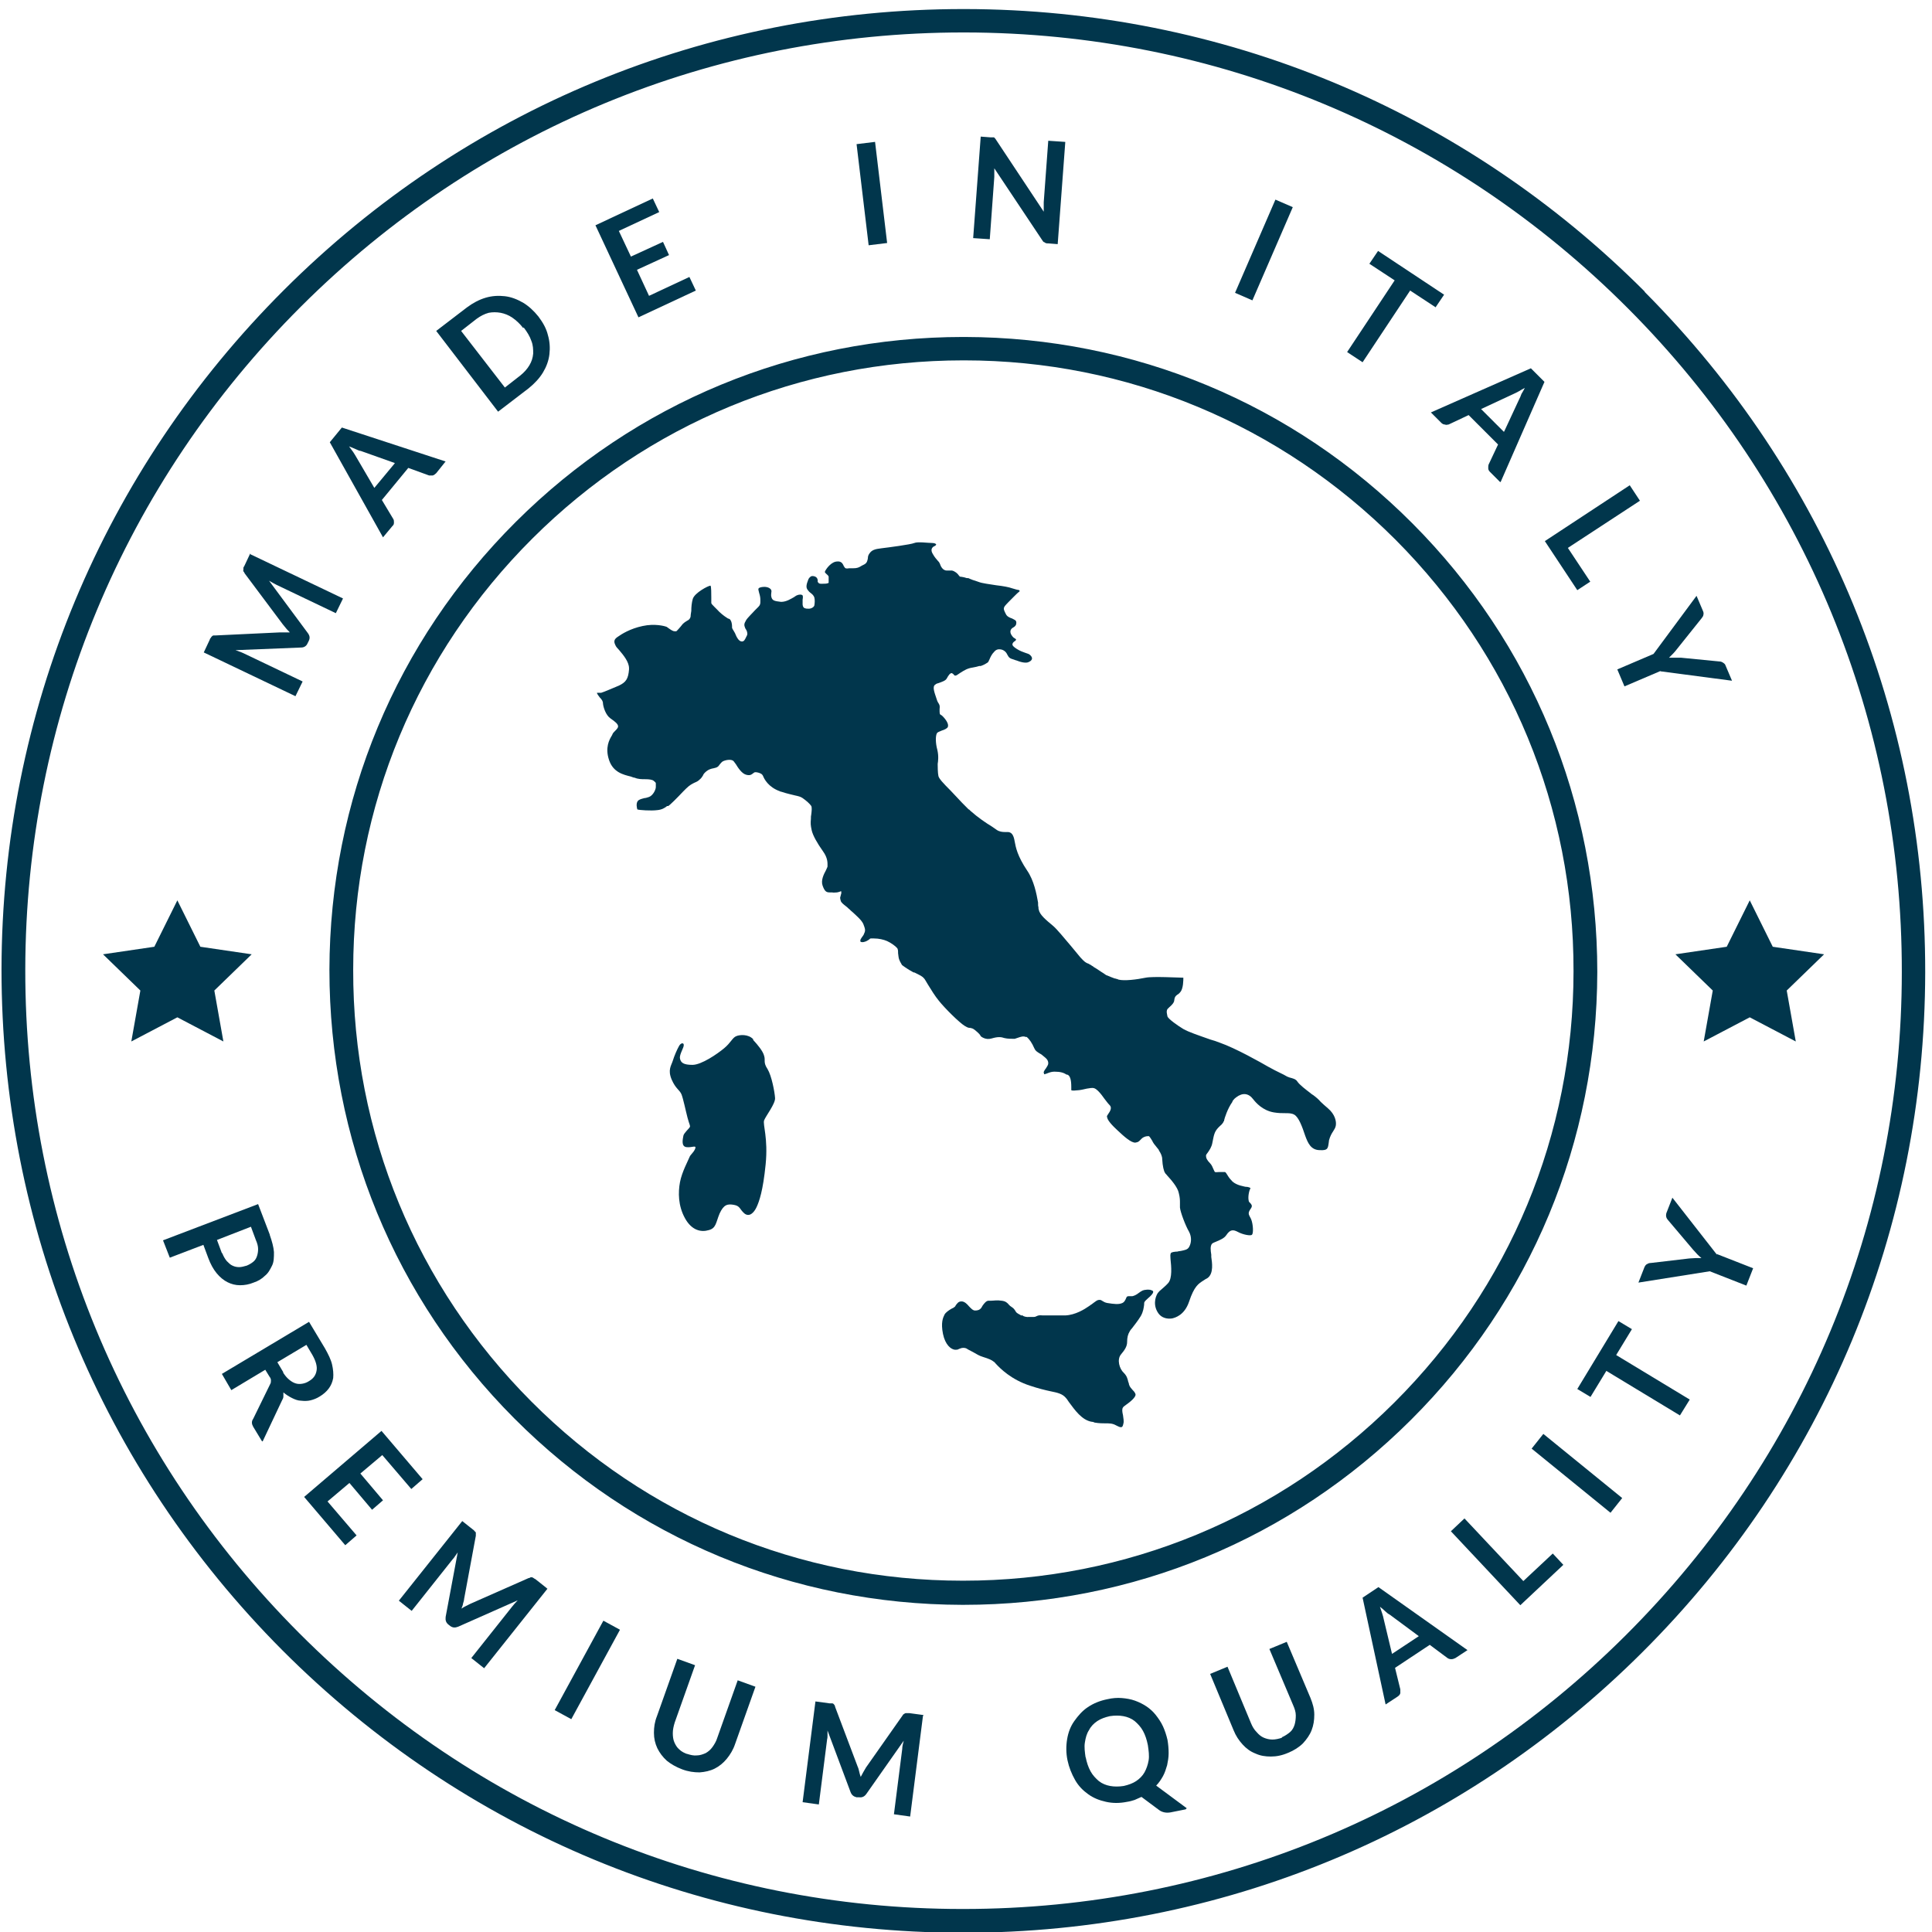<svg xmlns="http://www.w3.org/2000/svg" id="Livello_1" viewBox="0 0 512 512"><g id="Livello_3"><g><path d="M435.9,77.3C387.8,29.1,323.8,2.5,255.7,2.4h-.4c-67.9,0-131.9,26.4-180,74.4C27.2,124.8.5,188.8.4,256.9c0,68.1,26.3,132.1,74.4,180.4,48.1,48.2,112,74.8,180.1,74.9h.4c67.9,0,131.9-26.4,180-74.4,48.2-48.1,74.8-112,74.9-180.1s-26.3-132.1-74.4-180.4h.1ZM255.4,505.9h-.4c-66.4,0-128.8-26.1-175.7-73.1C32.4,385.8,6.6,323.3,6.7,256.9s26.1-128.8,73.1-175.7C126.7,34.4,189.1,8.6,255.3,8.6h.4c66.4.1,128.8,26.1,175.7,73.1,46.9,47,72.7,109.5,72.6,175.9,0,66.4-26.1,128.8-73.1,175.7-46.9,46.8-109.3,72.6-175.6,72.6h.1Z" fill="#01364c"></path><g><polygon points="463.7 238.6 469.8 250.9 483.4 252.9 473.5 262.5 475.9 276 463.7 269.6 451.5 276 453.9 262.5 444 252.9 457.6 250.9 463.7 238.6" fill="#01364c"></polygon><polygon points="47 238.6 53.1 250.9 66.7 252.9 56.8 262.5 59.2 276 47 269.6 34.8 276 37.2 262.5 27.3 252.9 40.9 250.9 47 238.6" fill="#01364c"></polygon></g><path d="M374.3,138.7c-31.7-31.8-73.8-49.3-118.7-49.4h-.3c-44.8,0-86.9,17.4-118.6,49-31.8,31.7-49.3,73.8-49.4,118.7,0,44.9,17.3,87.1,49,118.9s73.8,49.3,118.7,49.4h.3c44.8,0,86.9-17.4,118.6-49,31.8-31.7,49.3-73.8,49.4-118.7,0-44.9-17.3-87.1-49-118.9h0ZM255.3,95.5h.2c43.2,0,83.8,17,114.3,47.5,30.5,30.6,47.3,71.2,47.2,114.4,0,43.2-16.9,83.8-47.5,114.3-30.5,30.4-71.1,47.2-114.2,47.2h-.2c-43.2,0-83.8-16.9-114.3-47.5s-47.3-71.2-47.2-114.4c0-43.2,16.9-83.8,47.5-114.3,30.5-30.4,71.1-47.2,114.2-47.2h0Z" fill="#01364c"></path><g><g><path d="M66.6,147l24.3,11.6-1.9,3.9-15.7-7.5c-.6-.3-1.3-.7-2-1.1l10.3,13.9c.5.7.6,1.3.2,2.1l-.3.6c-.3.7-.9,1.1-1.7,1.1l-17.4.7c.4.1.8.3,1.1.4.4.1.7.3,1,.4l15.7,7.5-1.9,3.9-24.3-11.6,1.6-3.4c0-.2.2-.4.3-.5,0-.1.2-.3.3-.4,0,0,.2-.2.4-.2h.5l16.9-.8h2.8c-.3-.4-.7-.7-1-1.1-.3-.4-.6-.7-.9-1.1l-10.1-13.5c0-.2-.2-.3-.3-.5s0-.3,0-.4,0-.3,0-.4c0-.1,0-.3.2-.5l1.6-3.4.2.3Z" fill="#01364c"></path><path d="M118,122.4l-2.4,3c-.3.3-.6.5-.9.6h-1l-5.5-2-7,8.5,3,5c.2.3.2.6.2.9s0,.7-.4,1l-2.5,3-14.1-25.2,3.2-3.9,27.5,9h0ZM104.6,122.7l-9-3.2c-.4,0-.9-.3-1.4-.5s-1.1-.5-1.7-.7c.4.5.7,1,1.1,1.5.3.5.6.9.8,1.3l4.8,8.2,5.4-6.5h0Z" fill="#01364c"></path><path d="M142.7,83.9c1.2,1.6,2.1,3.2,2.5,4.9.5,1.7.6,3.4.4,5.1-.2,1.7-.8,3.3-1.7,4.8s-2.2,2.9-3.8,4.2l-8.1,6.2-16.4-21.4,8.1-6.2c1.6-1.2,3.3-2.1,5-2.6s3.4-.6,5.1-.4c1.7.2,3.2.8,4.8,1.7,1.5.9,2.9,2.2,4.1,3.7ZM138.7,87c-.9-1.2-1.9-2.1-2.9-2.8-1-.7-2.1-1.1-3.1-1.3-1.1-.2-2.2-.2-3.2,0-1.1.3-2.1.8-3.2,1.6l-4.1,3.2,11.6,15,4.1-3.2c1-.8,1.8-1.7,2.4-2.7.6-1,.9-2,1-3.1,0-1.1,0-2.2-.5-3.4-.4-1.2-1.1-2.3-2-3.5h-.1Z" fill="#01364c"></path><path d="M164,61.2l3.2,6.8,8.5-3.9,1.6,3.5-8.5,3.9,3.2,6.9,10.7-5,1.7,3.6-15.2,7.1-11.4-24.4,15.2-7.1,1.7,3.6s-10.7,5-10.7,5Z" fill="#01364c"></path><path d="M235.1,64.4l-4.9.6-3.2-26.8,4.9-.6,3.2,26.8Z" fill="#01364c"></path><path d="M282.3,37.8l-2,26.9-2.5-.2c-.4,0-.7,0-1-.3-.3,0-.5-.4-.7-.7l-12.6-18.9v2.3l-1.2,16.5-4.4-.3,2-26.9,2.6.2h.5c.1,0,.3,0,.4,0,.1,0,.2.2.3.3.1,0,.2.3.3.4l12.6,19v-2.5l1.2-16.3,4.4.3h.1Z" fill="#01364c"></path><path d="M331.9,79.6l-4.6-2,10.7-24.7,4.6,2-10.7,24.7Z" fill="#01364c"></path><path d="M380.4,81.4l-6.7-4.4-12.6,19-4.1-2.7,12.6-19-6.7-4.4,2.3-3.4,17.5,11.6-2.3,3.4h0Z" fill="#01364c"></path><path d="M397.6,127.8l-2.7-2.7c-.3-.3-.5-.6-.5-1s0-.7.1-1l2.5-5.3-7.8-7.8-5.3,2.5c-.3,0-.6.2-1,0-.4,0-.7-.2-1-.5l-2.7-2.7,26.5-11.7,3.6,3.6-11.6,26.5h-.1ZM398.6,114.4l4-8.6c.2-.4.4-.8.6-1.4.3-.5.6-1,.9-1.6-.6.3-1.1.6-1.6.9s-1,.5-1.4.7l-8.6,4,6,6h.1Z" fill="#01364c"></path><path d="M421.5,154.1l-3.5,2.3-8.6-13,22.5-14.8,2.7,4.1-19.1,12.5,5.9,8.9h.1Z" fill="#01364c"></path><path d="M440.1,177.8l-9.6,4.1-1.9-4.5,9.6-4.1,11.4-15.4,1.7,4c.2.4.2.8.1,1.1,0,.3-.3.6-.5.9l-6.4,8c-.4.5-.7.9-1.1,1.3-.4.4-.7.7-1.1,1.1h3.2l10.2,1c.3,0,.6.1.9.3s.6.4.7.8l1.7,4-19-2.5h0Z" fill="#01364c"></path></g><g><path d="M71.5,327.3c.6,1.7,1,3.2,1.1,4.5,0,1.4,0,2.6-.5,3.6s-1,2-1.9,2.7c-.8.8-1.8,1.4-3,1.8-1.2.5-2.4.7-3.6.7s-2.3-.3-3.3-.8-2-1.3-2.9-2.4-1.6-2.4-2.2-4l-1.3-3.5-8.9,3.4-1.8-4.6,25.2-9.6,3.1,8.1h0ZM58.9,332.1c.3.8.7,1.5,1.2,2.1.5.5,1,1,1.5,1.2.6.3,1.2.4,1.8.4s1.3-.2,2-.4c.7-.3,1.2-.6,1.7-1s.8-.9,1-1.5.3-1.2.3-1.9-.2-1.5-.6-2.4l-1.3-3.5-9,3.5,1.3,3.5h.1Z" fill="#01364c"></path><path d="M69.4,381.9l-2.3-3.8c-.4-.7-.5-1.4,0-2.1l4.5-9.2c.2-.3.2-.7.2-.9,0-.3,0-.6-.4-1.1l-1.1-1.8-9,5.4-2.5-4.3,23.1-13.8,4.2,7c.9,1.6,1.6,3,1.9,4.3s.4,2.5.3,3.6c-.2,1.1-.6,2-1.2,2.8s-1.4,1.5-2.4,2.1c-.8.5-1.6.8-2.4,1s-1.7.2-2.5.1c-.8,0-1.6-.3-2.4-.7s-1.6-.9-2.3-1.5c0,.4,0,.7,0,1.1,0,.4-.2.7-.4,1.1l-5.1,10.8h0ZM75,363.7c.5.8,1,1.4,1.6,1.9s1.1.8,1.7,1,1.2.2,1.8.1c.6-.1,1.2-.3,1.8-.7,1.2-.7,1.8-1.6,2-2.8.2-1.1-.2-2.5-1.1-4.1l-1.6-2.7-7.7,4.6,1.6,2.7h-.1Z" fill="#01364c"></path><path d="M101.2,385.7l-5.7,4.8,6,7.1-2.9,2.5-6-7.1-5.8,4.9,7.7,9-3,2.6-10.9-12.8,20.5-17.5,10.9,12.8-3,2.6-7.7-9h0Z" fill="#01364c"></path><path d="M145.1,421l-16.8,21.1-3.4-2.7,10.8-13.6c.4-.5.9-1.1,1.5-1.7l-15.8,7c-.8.3-1.4.3-2.1-.2l-.5-.4c-.6-.5-.8-1.1-.7-2l3.2-17.1c-.2.3-.5.7-.7,1s-.4.6-.7.9l-10.8,13.6-3.4-2.7,16.8-21.1,2.9,2.3c.2.1.3.3.4.4s.2.2.3.3c0,.1,0,.3,0,.4v.5l-3.1,16.7c0,.4-.2.9-.3,1.3,0,.4-.3.9-.4,1.3.4-.3.8-.5,1.2-.7.4-.2.8-.4,1.2-.6l15.4-6.8c.2,0,.4-.1.5-.2h.4c0,0,.3.1.4.2s.3.2.5.3l2.9,2.3.2.2Z" fill="#01364c"></path><path d="M151.4,455.6l-4.4-2.4,12.9-23.7,4.4,2.4-12.9,23.7Z" fill="#01364c"></path><path d="M182.1,464.8c.9.3,1.8.5,2.6.4.8,0,1.6-.3,2.3-.6.7-.4,1.3-.9,1.8-1.6s1-1.5,1.3-2.5l5.4-15.2,4.7,1.7-5.4,15.2c-.5,1.5-1.3,2.8-2.2,3.9s-2,2-3.2,2.6-2.6.9-4,1c-1.5,0-3-.2-4.6-.8-1.6-.6-3-1.4-4.1-2.3-1.1-1-1.9-2.1-2.5-3.3-.6-1.3-.9-2.6-.9-4.1s.2-2.9.8-4.4l5.4-15.2,4.7,1.7-5.4,15.2c-.3,1-.5,1.9-.5,2.8s.1,1.7.4,2.4c.3.7.7,1.4,1.3,1.9.6.6,1.4,1,2.3,1.3h-.2Z" fill="#01364c"></path><path d="M244.6,454.7l-3.4,26.7-4.3-.6,2.2-17.3c0-.7.2-1.4.4-2.2l-9.9,14.1c-.5.7-1.1,1-1.9.9h-.7c-.8-.2-1.3-.6-1.6-1.4l-6.1-16.3v1.2c0,.4,0,.8-.1,1.1l-2.2,17.3-4.3-.6,3.4-26.7,3.7.5h.6c.2,0,.3,0,.4.1.1,0,.2.2.3.3s.2.3.2.5l6,15.9c.2.4.3.9.4,1.3.1.4.2.9.4,1.4.2-.4.5-.9.7-1.3s.5-.8.7-1.2l9.7-13.8c.1-.2.2-.3.4-.4s.3-.2.4-.2h1l3.7.5v.2Z" fill="#01364c"></path><path d="M314.2,479.5l-4,.8c-.6.1-1.1.1-1.6,0s-1-.3-1.4-.6l-4.7-3.5c-.6.3-1.2.5-1.8.8-.6.2-1.3.4-2,.5-2,.4-3.8.4-5.6,0-1.8-.4-3.3-1-4.7-2-1.4-1-2.6-2.2-3.5-3.8s-1.6-3.3-2-5.2c-.4-1.9-.4-3.8-.1-5.6.3-1.8.9-3.4,1.9-4.8s2.1-2.7,3.6-3.7,3.2-1.7,5.2-2.1c1.3-.3,2.6-.4,3.8-.3s2.4.3,3.5.7,2.1.9,3,1.5,1.8,1.4,2.5,2.3,1.4,1.9,1.9,3,.9,2.3,1.2,3.6c.2,1.2.3,2.3.3,3.5s-.2,2.2-.4,3.2c-.3,1-.6,2-1.1,2.9s-1.1,1.8-1.8,2.5l8.1,6-.3.3ZM287.7,465.6c.3,1.5.7,2.7,1.3,3.8s1.4,1.9,2.2,2.6c.9.7,1.9,1.1,3,1.3,1.1.2,2.3.2,3.6,0,1.3-.3,2.4-.7,3.3-1.3.9-.6,1.7-1.4,2.2-2.3s.9-2,1.1-3.2,0-2.6-.2-4c-.3-1.5-.7-2.7-1.3-3.8-.6-1.1-1.4-1.9-2.2-2.6-.9-.7-1.9-1.1-3-1.3-1.1-.2-2.3-.2-3.6,0-1.3.3-2.4.7-3.3,1.3s-1.7,1.4-2.2,2.4c-.6.9-.9,2-1.1,3.3-.2,1.2,0,2.6.2,4v-.2Z" fill="#01364c"></path><path d="M339.7,460.4c.9-.4,1.6-.9,2.2-1.4s1-1.3,1.2-2,.3-1.5.3-2.4-.3-1.8-.7-2.7l-6.3-14.9,4.6-1.9,6.3,14.9c.6,1.5,1,2.9,1,4.4s-.2,2.8-.7,4.1c-.5,1.3-1.3,2.4-2.3,3.5-1,1-2.4,1.9-3.9,2.5-1.6.7-3.1,1-4.6,1s-2.8-.2-4.1-.8c-1.3-.5-2.4-1.3-3.4-2.4s-1.8-2.3-2.4-3.8l-6.2-14.9,4.6-1.9,6.2,14.9c.4,1,.9,1.8,1.5,2.4.6.7,1.2,1.2,1.9,1.5s1.5.5,2.3.5,1.7-.2,2.6-.5h-.1Z" fill="#01364c"></path><path d="M388.9,437.3l-3.2,2.1c-.4.2-.7.3-1.1.3s-.7-.1-1-.3l-4.7-3.5-9.2,6.1,1.4,5.7v1c-.1.4-.3.6-.7.9l-3.2,2.1-6.1-28.3,4.2-2.8,23.6,16.7h0ZM376,433.6l-7.7-5.7c-.4-.2-.8-.5-1.2-.9-.4-.4-.9-.8-1.4-1.2.2.6.4,1.2.6,1.8s.3,1,.4,1.5l2.2,9.2,7.1-4.7h0Z" fill="#01364c"></path><path d="M411.5,411.7l2.8,3-11.4,10.7-18.4-19.6,3.6-3.4,15.6,16.6,7.8-7.3h0Z" fill="#01364c"></path><path d="M429.9,397l-3.1,3.9-20.9-17,3.1-3.9,20.9,17Z" fill="#01364c"></path><path d="M432.5,352.2l-4.2,6.9,19.5,11.8-2.6,4.2-19.5-11.8-4.2,6.9-3.5-2.1,10.9-18,3.5,2.1h.1Z" fill="#01364c"></path><path d="M454.9,332.3l9.7,3.8-1.8,4.6-9.7-3.8-18.9,3,1.6-4.1c.2-.4.4-.7.7-.8.3-.2.6-.3,1-.3l10.2-1.2c.6,0,1.2-.1,1.7-.1h1.5c-.4-.3-.8-.7-1.1-1s-.7-.8-1.1-1.2l-6.6-7.8c-.2-.2-.4-.5-.5-.8s-.1-.7,0-1.1l1.6-4.1,11.8,15.1v-.2Z" fill="#01364c"></path></g></g></g></g><path d="M199.6,275.4c-1.3-1.4-3.6-1.2-4.5-.8-1,.4-1.4,1.7-3.2,3.2-1.8,1.5-6,4.4-8.4,4.4s-3.1-.6-3.3-1.7c-.2-1.1,1.1-2.9,1-3.6,0-.6-.8-.6-1.3.4-.5.9-1.2,2.5-1.6,3.8-.4,1.3-1.4,2.4-.3,5,1.1,2.5,2,2.6,2.6,3.9.5,1.3,1.1,4.3,1.6,6.2.5,1.9.8,2.1.6,2.5-.2.4-1.6,1.6-1.7,2.3-.1.7-.7,2.8.8,3,1.5.2,2.8-.7,2.3.5-.5,1.1-1.2,1.4-1.5,2.2-.3.8-2,3.9-2.5,6.6-.5,2.7-.5,6.2,1.3,9.5,1.8,3.3,4.3,3.8,6.3,3.2,2-.5,1.9-2,2.9-4.4,1.1-2.4,2.1-2.6,3.8-2.3,1.7.3,1.5,1.2,2.8,2.3,1.3,1,2.5-.2,3.2-1.7.7-1.5,1.7-4.3,2.4-11.3.7-7-.8-10.6-.4-11.7.4-1.1,3-4.4,2.9-5.9-.1-1.6-.9-5.9-2-7.7-1.2-1.8-.5-2.3-.9-3.5-.3-1.2-1.6-2.8-2.9-4.2h0ZM290.1,377c1.2.2,2.1.2,2.8.2,1.1,0,1.9,0,2.8.5.8.4,1.2.6,1.5.5.2,0,.4-.3.5-.9.2-.6,0-1.5-.1-2.3-.2-.8-.3-1.6,0-2,.1-.2.4-.4.8-.7,1-.7,2.8-2.1,2.5-2.9-.2-.5-.5-.8-.8-1.1-.3-.4-.7-.7-.9-1.4,0-.2-.1-.5-.2-.7-.2-.9-.4-1.6-1.2-2.4-1.1-1-1.9-3.5-.7-4.9,1.1-1.3,1.6-2.2,1.6-3.3s.2-2,.7-2.8c.1-.2.3-.5.6-.8.6-.8,1.5-1.9,2.3-3.2.7-1.2.8-2.3.9-3,0-.4,0-.7.2-.9.1-.2.5-.5.9-.9.6-.5,1.3-1.2,1.3-1.6,0-.2,0-.3-.3-.4-.6-.4-2.1-.2-2.5,0-.4.2-.7.4-1.1.7-.5.4-1.1.7-1.6.8-.4,0-.6,0-.8,0-.3,0-.4,0-.6.1-.1,0-.2.3-.3.5-.2.5-.5,1.1-1.2,1.3-.8.3-2,.2-3.8-.1-.5-.1-.9-.3-1.2-.5-.3-.2-.6-.4-1-.3-.4,0-.9.4-1.3.7-.1.1-.3.2-.4.3-.2.2-.5.3-.7.5l-.3.2c-1,.7-3.5,2.3-6.2,2.4-.6,0-1.2,0-1.7,0-2,0-3.3,0-4.3,0-.8-.1-1.2,0-1.6.2-.2.1-.4.2-.7.2h0c-.5,0-.9,0-1.3,0-.5.1-1.5-.1-1.7-.4h-.4c-.4-.3-1.1-.5-1.4-1-.4-.7-.6-.9-1.2-1.3-.2-.1-.4-.3-.6-.5-.4-.5-.9-1-2-1.1-1.2-.2-2,0-2.7,0-.2,0-.5,0-.7,0-.6,0-1.1.6-1.6,1.3h0c-.4.8-.8,1.3-2,1.3-.6,0-1.1-.6-1.6-1.1-.5-.6-1.1-1.2-1.8-1.3-1-.1-1.3.5-1.7,1-.1.2-.2.4-.4.5-.1.1-.4.3-.7.4-.7.4-1.6,1-1.9,1.6-.4.8-1,2.1-.4,5.1.6,2.9,2.1,4.1,3.2,4.2.4,0,.7,0,1-.2.3-.1.7-.3,1.1-.3s.8,0,1.3.4c.6.3,1.1.6,1.5.8.9.5,1.5.9,2.5,1.2,1.6.5,2.3.8,2.9,1.3.1,0,.3.3.5.5,1.2,1.3,4.1,4.2,9,5.8,2.4.8,4.1,1.2,5.5,1.5,2,.4,3.2.7,4.1,1.8.3.3.5.7.8,1.1,1.5,2,3.4,4.8,6.1,5.2,0,0,.1,0,.2,0h0ZM293.3,296c0-.2.2-.5.4-.8.5-.7,1.1-1.7.3-2.4-.5-.5-.8-1-1.3-1.6-.5-.7-1-1.4-1.7-2.1-.3-.3-.7-.6-1-.7-.6-.2-1.2,0-2,.1-.5.1-1.2.3-2,.4-1,.1-1.9.2-2.1,0,0,0,0-.2,0-.4,0-.1,0-.3,0-.5,0-1.8-.3-2.9-1-3.2h-.2c-.8-.5-1.6-.8-3.3-.8-.8,0-1.5.3-2,.5-.3.1-.6.2-.7.2v-.2c-.3-.3.1-.9.5-1.4.3-.5.6-.9.6-1.3,0-.9-.5-1.3-1.5-2.1-.3-.3-.6-.4-.9-.6-.6-.4-1-.6-1.3-1.3-.6-1.4-1.3-2.4-2-3,0,0,0,0-.1,0,0,0-.1,0-.2,0-.6-.3-1.4,0-2,.2-.3.1-.6.2-.9.3-.8,0-1.9,0-2.7-.2-.9-.3-1.7-.4-3.4.1-1.6.5-2.8-.5-2.9-.6-.1-.3-.4-.7-1.5-1.6-.6-.5-.9-.5-1.3-.6-.3,0-.6,0-1.4-.5-1.5-.9-5.4-4.8-6.9-6.7-1-1.2-2.1-3-2.9-4.3-.5-.8-.8-1.4-1-1.6-.5-.6-1-.8-2.6-1.6h-.2c-1.7-.9-3-1.9-3.1-2h0c-.1-.3-.4-.6-.7-1.4-.2-.5-.2-1.1-.3-1.7,0-.6,0-1.1-.3-1.4-.4-.5-1.7-1.4-2.6-1.8-.9-.4-2.2-.7-3.5-.7h-.4c0,0-.1,0-.2,0,0,0-.1,0-.2,0-.2,0-.3.1-.5.3-.2.1-.4.3-.9.5-.8.3-1.2.2-1.4,0v-.3c0-.2.2-.5.4-.8.2-.3.5-.6.6-1,.4-.8.3-1.2-.2-2.5-.4-1-1.9-2.3-3-3.3-.4-.3-.7-.7-.9-.8-.2-.2-.5-.5-.8-.7-.5-.4-1.2-.9-1.3-1.4-.2-.7-.2-.9,0-1.3v-.2c.3-.6.1-1,.1-1h0c0-.1-.1,0-.1,0,0,0-.4.2-1,.3-.4,0-.9.1-1.3,0-.2,0-.4,0-.5,0-.9,0-1.4-.1-2-1.8-.5-1.4.3-3,.9-4.1.2-.5.4-.8.4-1v-.2c0-.7.1-2-1.2-3.8-1.5-2.1-2.7-4.2-3-5.6-.3-1.4-.3-1.8-.2-3h0c0-.5,0-.8.1-1.2.1-.9.2-1.7,0-2.2-.4-.6-1.3-1.4-2.3-2.1-.6-.4-1.1-.5-2-.7-.7-.2-1.9-.4-3.7-1h0c-.1,0-.2,0-.3-.1-3.1-1.1-4.2-3.3-4.5-4.1l-.2-.3c-.3-.4-1.6-.8-2.1-.6l-.4.3c-.4.3-.8.6-1.8.3-1.1-.3-2.1-1.8-2.7-2.8-.3-.4-.5-.7-.6-.8-.6-.6-2.2-.3-2.9.1-.3.2-.5.5-.7.7-.2.2-.3.5-.6.7-.3.2-.6.3-1.1.4-.6.1-1.3.3-1.9.8-.6.5-.8.8-.9,1.1-.2.3-.4.7-.9,1.1-.4.4-.8.6-1.3.8-.6.3-1.3.6-2.3,1.6l-.8.8c-1.5,1.6-3.4,3.5-3.9,3.8h-.3c-.6.5-1.4,1-2.7,1.1-1.5.2-4.8,0-5.2-.2-.1-.3-.4-1.5.1-2.2.4-.5,1.1-.6,1.8-.8.4,0,.8-.2,1.2-.3,1.1-.4,1.9-2.1,1.8-2.8v-.2s0-.2,0-.2c0-.1,0-.2,0-.4,0-.2-.2-.4-.6-.7-.4-.3-1.2-.4-2.2-.4-.9,0-1.9,0-2.8-.4-.3,0-.7-.2-1-.3-2-.5-4.7-1.1-5.8-4.4-1.1-3.3.1-5.4.7-6.4.1-.2.2-.3.2-.4.1-.3.4-.6.7-.9.4-.4.8-.8.8-1.2,0-.6-.7-1.2-2-2.1-1.3-.9-1.9-3-2-3.9,0-.8-.4-1.1-.6-1.4l-.2-.2h0c-.3-.4-.8-1-.8-1.3h.3c.2,0,.5,0,.8,0,.7-.2,2.8-1.1,4.7-1.9,1.9-.9,2.5-1.8,2.7-4.3,0-.1,0-.2,0-.3,0-1.7-1.5-3.5-2.6-4.8-.5-.5-.9-1-1-1.3-.5-1-.4-1.6.7-2.3,1-.7,3.2-2.1,6.5-2.8,3.2-.7,5.8,0,6.3.2.1,0,.3.2.6.4.7.5,1.2.8,1.6.8,0,0,.1,0,.2,0,0,0,.1,0,.2,0,.2-.1.4-.4.7-.7.3-.3.6-.7,1-1.2.5-.5.9-.7,1.2-.9.4-.2.7-.4.9-1,0-.4.1-.9.2-1.6,0-1,.1-2.2.4-3.2.5-1.6,4.1-3.5,4.7-3.5.2.3.2,2.1.2,3.1,0,1,0,1.4,0,1.5,0,.2.4.6.8,1,.2.2.5.5.8.8.6.7,1.7,1.6,2.5,2.1,0,0,.2.1.3.2,0,0,.2,0,.2.1h.2c.6.5.7,1.5.7,2v.3c0,.2.2.5.5,1,.2.3.4.7.5,1,.2.5.8,1.7,1.6,1.7.6,0,.8-.5,1.1-1.1l.2-.4c.3-.5.1-.9,0-1.3-.1-.2-.2-.4-.4-.7-.3-.8-.4-1.1.2-2.1.4-.7,1.6-1.8,2.4-2.7.4-.4.7-.7.9-.9.5-.5.5-.9.5-1.4,0-.1,0-.3,0-.5,0-.5-.1-1.1-.3-1.7-.1-.5-.3-1-.2-1.2,0,0,.1-.2.4-.3.6-.2,1.6-.3,2.4.1.7.4.7.8.6,1.3,0,.3-.1.6,0,1,.2,1.1.9,1.2,2.6,1.4,1.4,0,2.6-.8,3.5-1.3.2-.2.5-.3.6-.4.6-.3,1.4-.3,1.6,0,.1.2.1.6,0,1.1,0,.4,0,.8,0,1.3.1,1,.6,1,1.1,1.1h.3c.7.1,1.5-.3,1.7-.8.1-.5.2-1.5,0-2.2-.2-.5-.5-.8-.9-1.1-.3-.2-.6-.5-.8-.8-.6-.7-.4-1.5.1-2.8.2-.5.5-.7.8-.9.4-.1.9,0,1.2.2.3.2.4.4.5.8v.5c.3.5.6.5.9.5h.4c.5,0,1.2,0,1.5-.2,0,0,0,0,.1,0,0,0,0,0,0,0,0,0,0,0,0-.1,0-.3,0-1.3,0-1.6-.1-.3-.4-.5-.6-.7l-.3-.3c-.2-.2-.1-.4.3-1,0,0,1.3-2,2.9-2,.1,0,.3,0,.4,0,.8.1,1.1.7,1.3,1.2l.2.3c.2.4.6.4,1.2.3.3,0,.6,0,1,0,1.2,0,1.6-.2,2.4-.7.2-.1.4-.2.6-.3.8-.4.9-1.1,1-1.7,0-.4.1-.8.4-1.2.6-.9,1.4-1.2,3.2-1.4,1.7-.2,7.8-1,8.7-1.4.9-.4,3.6,0,4.8,0,.7,0,1,.3,1,.4,0,0-.1.3-.4.4-.5.2-.7.5-.8.8-.1.4,0,.8.3,1.3.5.9.9,1.3,1.4,1.9l.2.2c.2.3.3.5.4.8.1.3.3.7.7,1.1.5.4.8.4,1.2.4.3,0,.6,0,1.2,0,.8.2,1.5.8,1.8,1.3,0,0,.1.1.2.2,0,0,0,.1,0,.1,0,0,0,0,0,0h0s0,0,0,0c0,0,1.1.1,1.9.4,0,0,.1,0,.2,0,0,0,.1,0,.2,0,.4.2.7.3,1.2.5.4.1.9.3,1.5.5,1,.4,2.9.6,4.7.9,1.8.2,3.4.5,4.2.8.6.2,1.1.3,1.4.4.3,0,.5.1.6.2v.2c-.4.3-.9.8-1.5,1.4-1,1-2.1,2.1-2.4,2.5-.5.7-.2,1.1,0,1.6.1.2.2.4.3.6.3.6,1,.9,1.6,1.1.4.2.8.4,1,.6.1.2.2.5.1.8,0,.4-.4.8-.8,1-.4.2-.6.5-.7.8-.1.4,0,.9.4,1.4.2.3.5.6.8.7l.3.3s0,0-.2.3c-.5.3-.8.6-.8,1,0,.3.4.7,1.2,1.2.8.5,1.6.8,2.2,1,.6.2,1,.3,1.3.6.2.2.5.5.5.9,0,.3-.3.7-.8.9-.8.5-2.4,0-3.4-.4-.2,0-.5-.2-.6-.2h0c-1-.3-1.3-.4-1.8-1.4-.3-.7-1-1.2-1.7-1.3-.6-.1-1.2,0-1.7.6-.7.7-1,1.4-1.3,2.1-.2.4-.3.7-.5.8-.3.2-.9.6-1.8.9,0,0-.1,0-.2,0,0,0-.1,0-.2,0-.6.2-1.2.3-1.7.4-1.4.2-2.2.7-3.3,1.4-.2.1-.4.3-.6.4-.8.6-1,.3-1.2,0l-.4-.3c-.5-.1-.9.5-1.4,1.4-.3.6-1.3.9-2.1,1.2-.4.1-.7.2-.9.4-.9.5-.3,2,.3,3.8.2.7.4,1,.6,1.3.2.4.3.5.2,1.5,0,1.1,0,1.3.4,1.5.1,0,.3.2.6.5,1,1.1,1.4,2,1.2,2.6-.1.4-.9.8-1.6,1-.4.2-.8.3-1.1.5,0,0,0,0-.1.1,0,0,0,0-.1.1-.4.7-.4,2.6.1,4.4.4,1.7.2,3.1.1,3.7v.3c0,.2,0,2.2.2,3,.2.7,1.2,1.8,3.2,3.8.6.6,1.1,1.2,1.7,1.8.8.9,1.7,1.8,3,3.1,0,0,0,.1.1.1,0,0,0,0,.1,0l.4.4c1.9,1.7,4.1,3.2,5.6,4.1.6.4,1,.7,1.3.9.7.5,1.5.6,2.3.6.3,0,.6,0,.8,0,.8.1,1.4.6,1.7,2.5.3,1.6.7,3.8,3.3,7.7,1.8,2.6,2.5,6.2,2.9,8.5,0,.1,0,.2,0,.3,0,.3,0,.6.1.9,0,.3,0,.5.1.7.2,1.3,1.9,2.7,3.7,4.2,1.1.9,3.1,3.4,4.9,5.5,1,1.2,1.9,2.3,2.4,2.9,1.1,1.2,1.3,1.3,1.9,1.6.2,0,.4.2.8.4.1,0,.2.1.3.2.2.1.4.2.6.4.9.5,1.8,1.2,2.5,1.6.6.4.8.6,1,.6.7.3,1.4.6,2,.8.1,0,.2,0,.4.1.2,0,.4.1.6.2,1.5.4,4.8,0,7.2-.5,1.9-.4,8.9,0,10,0,0,.6,0,2.9-.8,3.8-.3.4-.6.6-.8.7-.5.4-.7.6-.8,1.4,0,.7-.7,1.4-1.3,1.9-.2.2-.4.4-.5.5-.4.6-.1,1.4,0,2,.3.7,2.7,2.4,4.2,3.3,1.4.8,3.8,1.6,7.2,2.8.8.2,1.6.5,2.4.8,4.3,1.5,11,5.3,12.9,6.4h0c.7.4,2.6,1.4,4.1,2.1l.9.5c.4.2.8.3,1.2.4.6.2,1.1.3,1.5.9.6.9,2.2,2.1,3.5,3.1.2.2.5.4.7.5.8.6,1.4,1.1,2,1.8.5.5,1.1,1,1.9,1.7,1.9,1.6,2.3,3.5,2.1,4.6-.1.6-.4,1-.7,1.5-.4.6-.8,1.3-1.1,2.4,0,.3-.1.6-.1.8-.2,1.4-.3,1.9-2.3,1.8-2.4,0-3.2-1.9-3.9-3.8-.8-2.4-1.7-4.9-2.9-5.6-.7-.4-1.5-.4-2.5-.4-.8,0-1.7,0-2.9-.2-3-.5-4.8-2.6-5.5-3.5-1.2-1.6-2.8-1.8-4.5-.5-.3.2-.6.5-.9.9,0,0,0,.1-.1.2,0,0,0,0,0,.1-1.3,1.8-2.1,4.4-2.2,4.9v.2c-.1,0-.1.1-.2.2,0,0,0,.1,0,.1-.2.3-.4.6-.9,1-.1.1-.3.3-.5.5-1,1.1-1.1,1.9-1.5,3.9-.2,1.2-.8,2-1.2,2.6-.3.4-.5.6-.5.9,0,.6.3,1.2,1.1,2,.4.4.7,1.1.9,1.6.2.4.3.7.4.7.2.1.5,0,1.2,0,.5,0,1.1,0,1.4,0,.2,0,.5.5.8,1,.3.5.7,1,1.2,1.5,1.2,1.1,3.2,1.3,3.4,1.4.9,0,1.4.3,1.4.4h0c-.4.6-.7,2.3-.5,3.2,0,.4.3.6.5.8.3.4.6.7,0,1.5-.7,1-.5,1.4-.2,2,.1.2.3.5.4.8.5,1.3.6,3.6.2,4-.3.4-2.4,0-3.7-.7-1.3-.7-2.1-.7-3.1.8-.6.9-1.7,1.3-2.6,1.7-.5.2-1,.4-1.2.6-.5.6-.4,1.7-.2,2.9v.2s0,.4,0,.4c.2,1.4.7,4.4-1,5.6-.4.2-.7.4-1,.6-1.4.9-2.5,1.5-3.9,5.7-1.2,3.5-3.6,4.2-4.5,4.4-1.4.2-2.7-.2-3.5-1.2-1.6-2.1-1-4.4-.3-5.5.3-.4.6-.7,1-1,.4-.4,1-.8,1.8-1.7,1.1-1.3.8-4.4.6-6.3,0-.6-.1-1.1,0-1.3,0-.5.5-.6,1.4-.7.2,0,.5,0,.7-.1.3,0,.5-.1.7-.1.9-.2,1.7-.3,2.1-1,.6-1,.8-2.6,0-4.1-.9-1.5-2.3-5.2-2.4-6.4,0-.5,0-.9,0-1.3,0-.6,0-1.3-.3-2.5-.3-1.6-2.1-3.6-3.1-4.7-.2-.3-.5-.5-.5-.6-.4-.5-.7-1.9-.8-3.7,0-.8-.4-1.6-.8-2.2,0,0,0,0-.1-.2,0,0,0-.1-.1-.2-.3-.4-.6-.7-.8-1-.2-.2-.3-.4-.4-.5-.1-.2-.3-.4-.4-.7-.3-.5-.6-1-.9-1.3,0,0,0,0,0,0,0,0,0,0,0,0,0,0,0,0-.1,0h-.3c-.5,0-1.2.3-1.5.6l-.4.4c-.3.3-.5.6-1.3.7-1.1.1-3-1.6-4.7-3.2-1.3-1.2-3-2.9-2.8-3.8Z" fill="#01364c" fill-rule="evenodd"></path></svg>